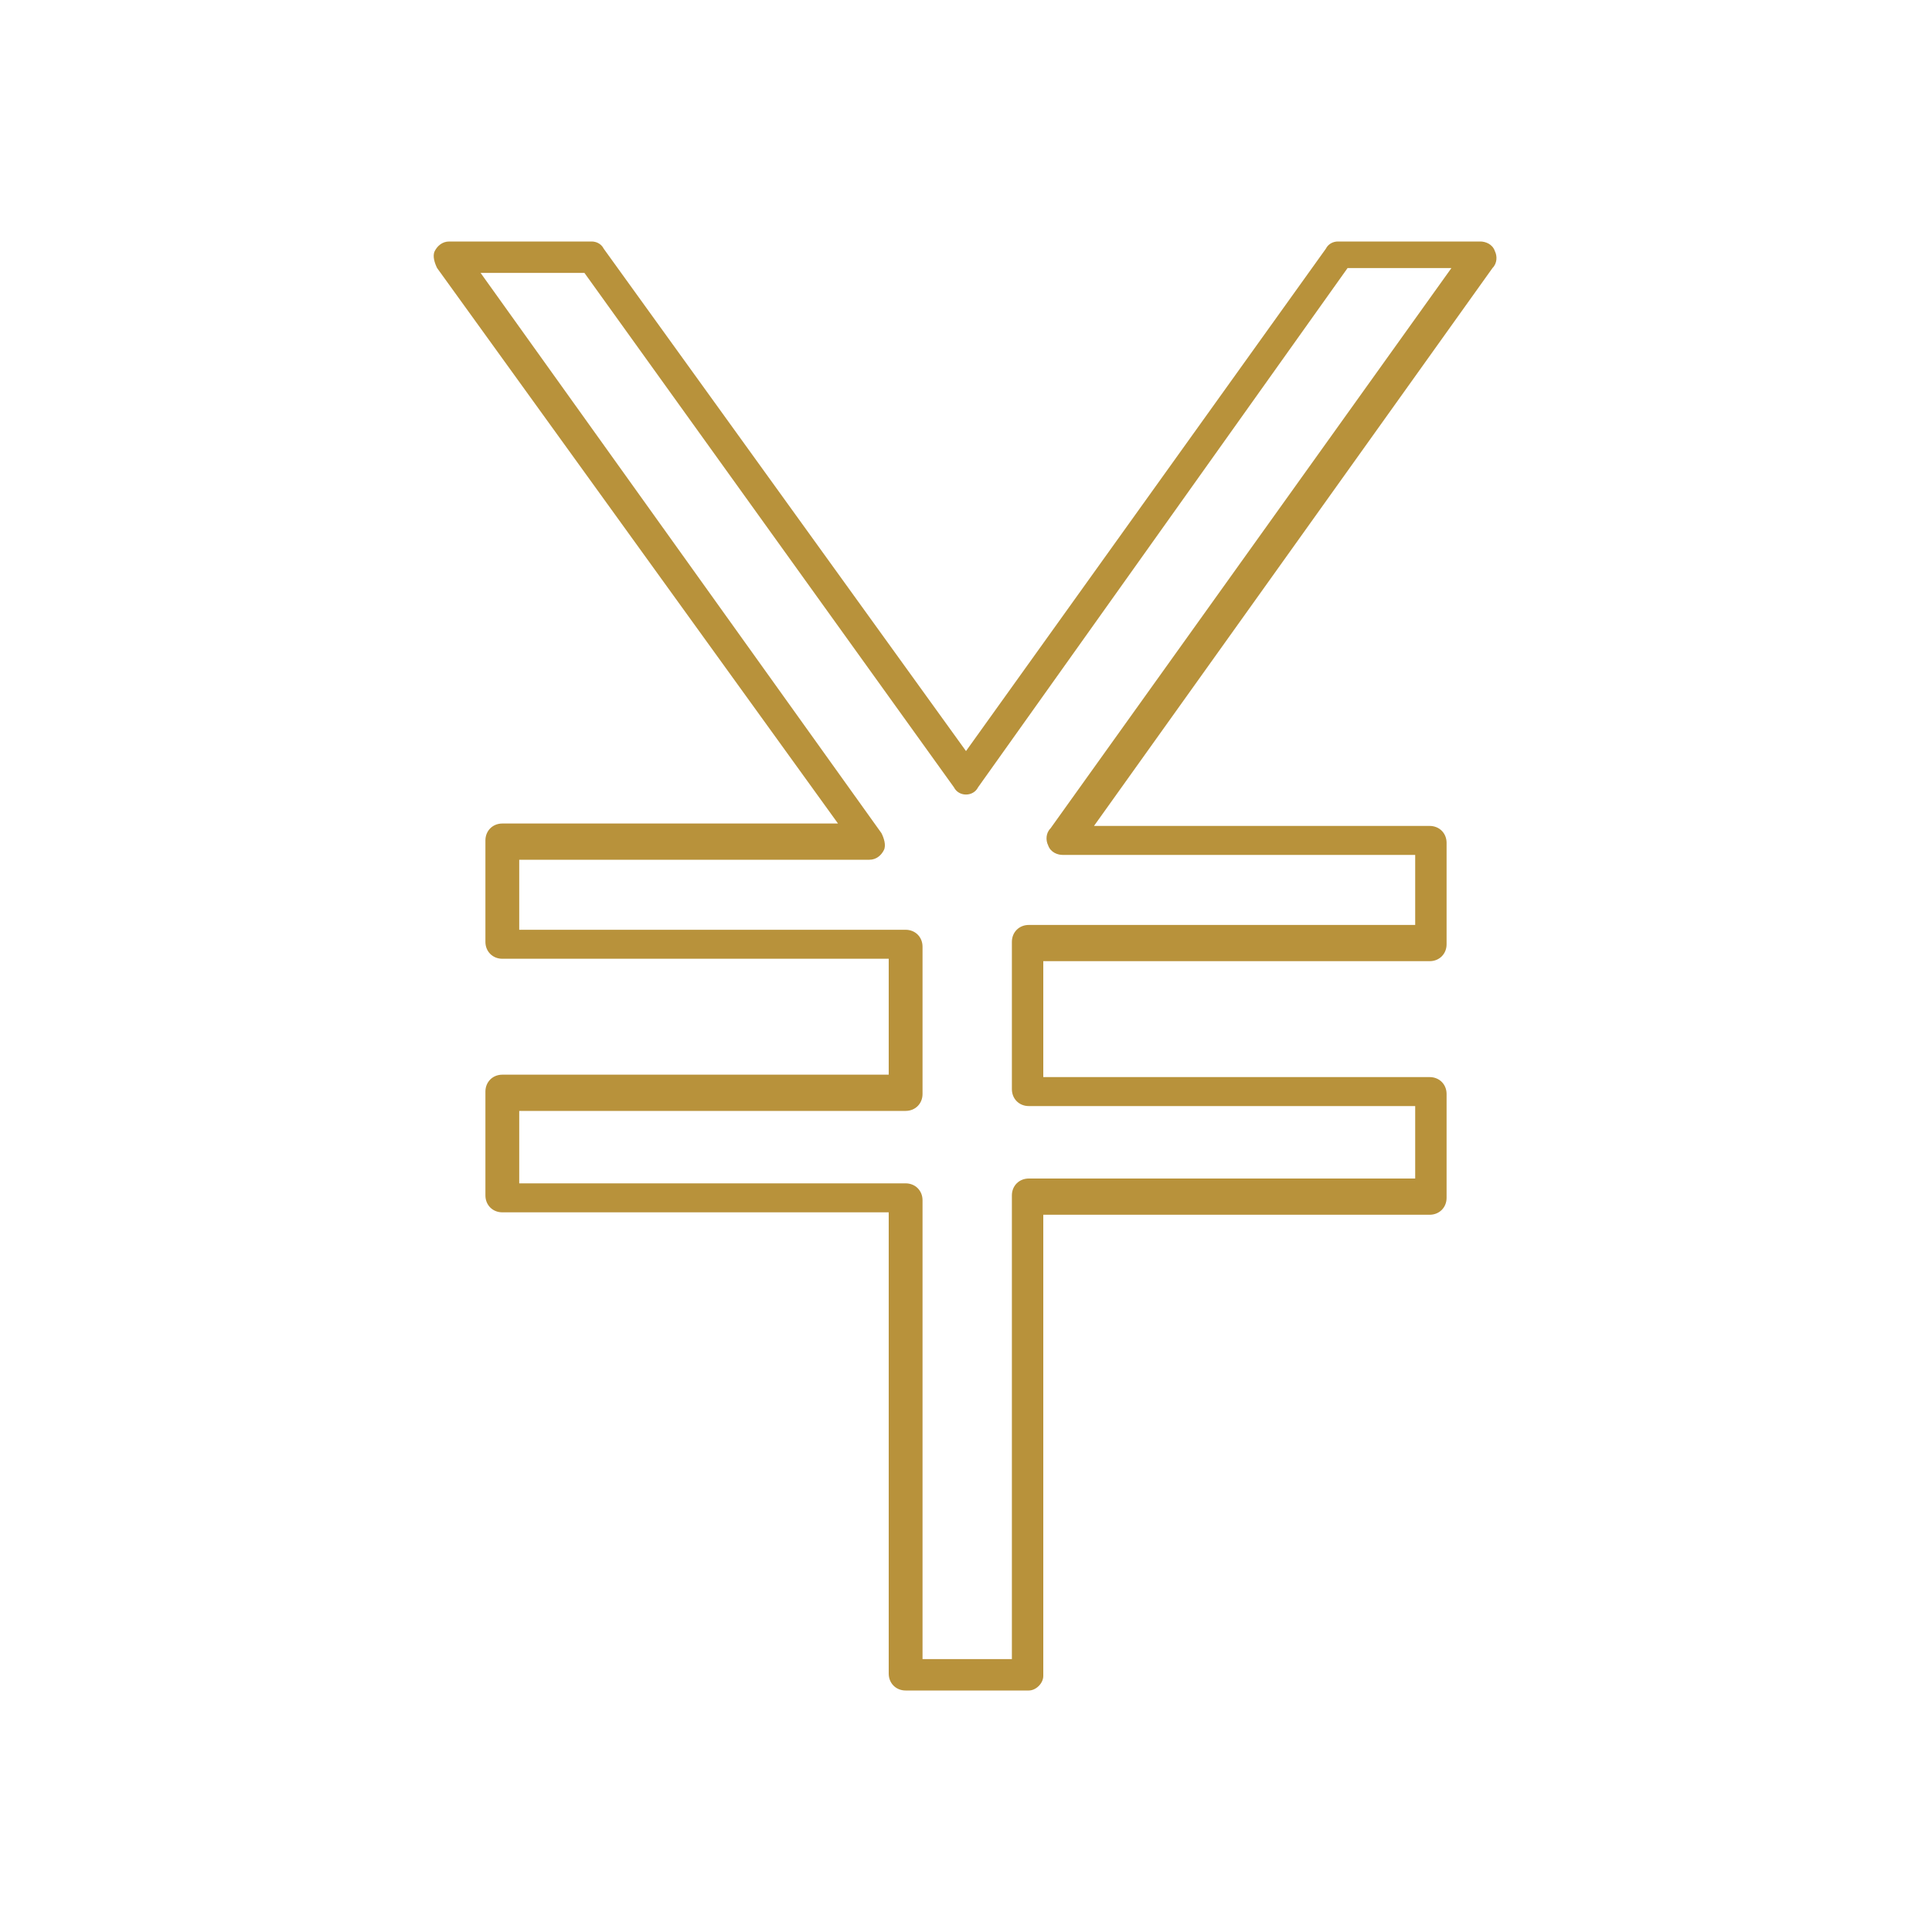 <?xml version="1.0" encoding="utf-8"?>
<!-- Generator: Adobe Illustrator 25.2.1, SVG Export Plug-In . SVG Version: 6.00 Build 0)  -->
<svg version="1.1" id="レイヤー_1" xmlns="http://www.w3.org/2000/svg" xmlns:xlink="http://www.w3.org/1999/xlink" x="0px"
	 y="0px" width="80px" height="80px" viewBox="0 0 80 80" style="enable-background:new 0 0 80 80;" xml:space="preserve">
<style type="text/css">
	.st0{fill:#B8923B;}
</style>
<g>
	<g>
		<path class="st0" d="M42.6,70h-5.1c-0.4,0-0.7-0.3-0.7-0.7V50.2h-16c-0.4,0-0.7-0.3-0.7-0.7v-4.3c0-0.4,0.3-0.7,0.7-0.7h16v-4.8
			h-16c-0.4,0-0.7-0.3-0.7-0.7v-4.2c0-0.4,0.3-0.7,0.7-0.7h13.9l-16.6-23c-0.1-0.2-0.2-0.5-0.1-0.7s0.3-0.4,0.6-0.4h5.9
			c0.2,0,0.4,0.1,0.5,0.3l15,20.8l14.9-20.8c0.1-0.2,0.3-0.3,0.5-0.3h5.9c0.2,0,0.5,0.1,0.6,0.4c0.1,0.2,0.1,0.5-0.1,0.7L45.3,34.2
			h13.9c0.4,0,0.7,0.3,0.7,0.7v4.2c0,0.4-0.3,0.7-0.7,0.7h-16v4.8h16c0.4,0,0.7,0.3,0.7,0.7v4.3c0,0.4-0.3,0.7-0.7,0.7h-16v19.1
			C43.2,69.7,42.9,70,42.6,70z M38.1,68.7h3.8V49.5c0-0.4,0.3-0.7,0.7-0.7h16v-3h-16c-0.4,0-0.7-0.3-0.7-0.7V39
			c0-0.4,0.3-0.7,0.7-0.7h16v-2.9H44c-0.2,0-0.5-0.1-0.6-0.4c-0.1-0.2-0.1-0.5,0.1-0.7l16.6-23.2h-4.3L40.5,32.6
			c-0.1,0.2-0.3,0.3-0.5,0.3s-0.4-0.1-0.5-0.3L24.2,11.3h-4.3l16.6,23.2c0.1,0.2,0.2,0.5,0.1,0.7c-0.1,0.2-0.3,0.4-0.6,0.4H21.5v2.9
			h16c0.4,0,0.7,0.3,0.7,0.7v6.1c0,0.4-0.3,0.7-0.7,0.7h-16v3h16c0.4,0,0.7,0.3,0.7,0.7v19H38.1z"/>
	</g>
</g>
</svg>
